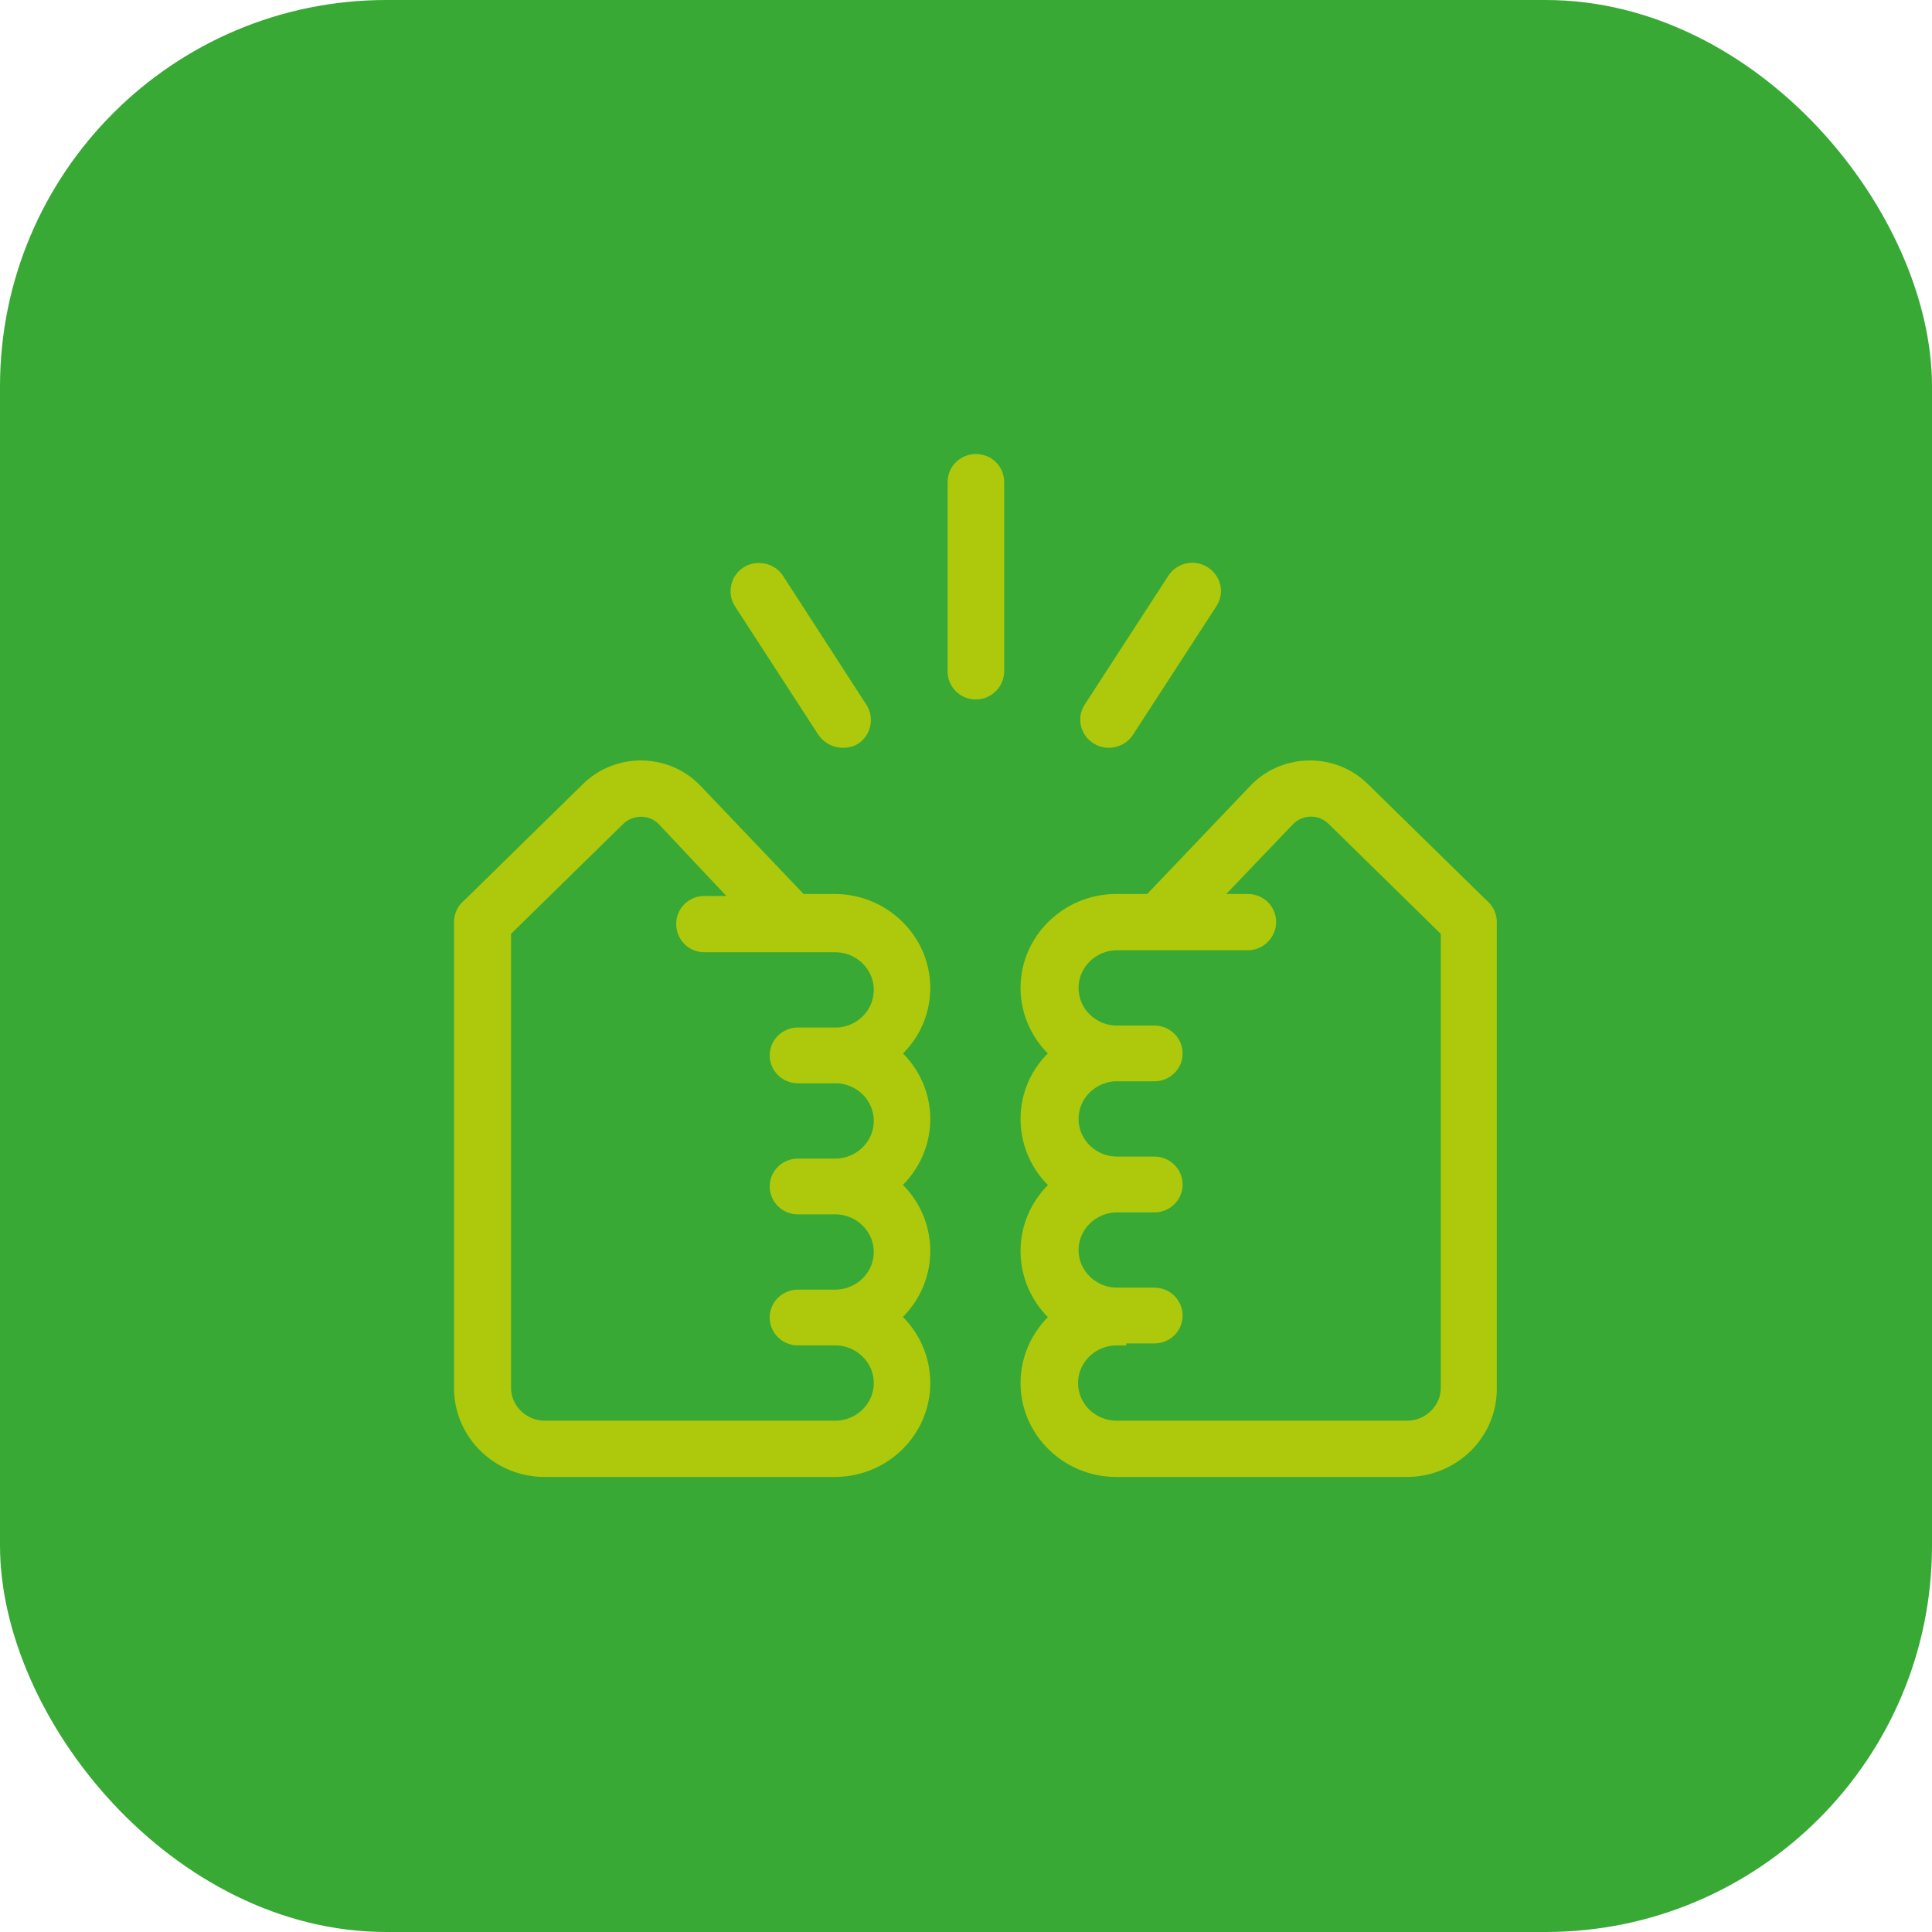 <svg width="100" height="100" viewBox="0 0 100 100" fill="none" xmlns="http://www.w3.org/2000/svg">
<rect width="100" height="100" rx="20" fill="#39A935"/>
<path d="M43.202 75.947H28.189C25.873 75.947 24 74.111 24 71.841V47.717C24 47.411 24.156 47.13 24.39 46.952L30.531 40.933C31.988 39.505 34.355 39.505 35.812 40.933L35.839 40.959L41.38 46.773H43.202C45.648 46.773 47.651 48.737 47.651 51.134C47.651 52.511 47.001 53.735 45.986 54.526C47.001 55.316 47.651 56.566 47.651 57.917C47.651 59.294 47.001 60.519 45.986 61.335C47.001 62.125 47.651 63.375 47.651 64.752C47.651 66.129 47.001 67.353 45.986 68.169C47.001 68.96 47.651 70.209 47.651 71.586C47.651 73.984 45.673 75.947 43.202 75.947ZM25.951 48.125V71.841C25.951 73.04 26.966 74.034 28.189 74.034H43.228C44.607 74.034 45.726 72.938 45.726 71.586C45.726 70.235 44.607 69.138 43.228 69.138H41.302C40.756 69.138 40.34 68.705 40.34 68.195C40.34 67.659 40.782 67.251 41.302 67.251H43.228C44.607 67.251 45.726 66.154 45.726 64.803C45.726 63.451 44.607 62.355 43.228 62.355H41.302C40.756 62.355 40.34 61.921 40.34 61.411C40.34 60.876 40.782 60.468 41.302 60.468H43.228C44.607 60.468 45.726 59.371 45.726 58.019C45.726 56.719 44.711 55.673 43.41 55.571C43.358 55.571 43.28 55.571 43.228 55.571H41.302C40.756 55.571 40.34 55.138 40.34 54.628C40.34 54.092 40.782 53.684 41.302 53.684H43.228C43.28 53.684 43.358 53.684 43.41 53.684C44.711 53.582 45.726 52.536 45.726 51.236C45.726 49.884 44.607 48.788 43.228 48.788H36.463C35.916 48.788 35.5 48.354 35.5 47.819C35.5 47.283 35.943 46.875 36.463 46.875H38.753L34.434 42.285C34.095 41.953 33.653 41.775 33.185 41.775C32.716 41.775 32.248 41.953 31.91 42.285L25.951 48.125Z" fill="#AEC90B" stroke="#AEC90B"/>
<path d="M72.811 75.947H57.772C55.327 75.947 53.323 73.984 53.323 71.586C53.323 70.209 53.974 68.985 54.988 68.169C53.974 67.379 53.323 66.129 53.323 64.752C53.323 63.375 53.974 62.151 54.988 61.335C53.974 60.544 53.323 59.294 53.323 57.917C53.323 56.54 53.974 55.316 54.988 54.526C53.974 53.735 53.323 52.486 53.323 51.134C53.323 48.737 55.327 46.773 57.772 46.773H59.594L65.135 40.959L65.162 40.933C66.619 39.505 68.986 39.505 70.443 40.933L76.584 46.952C76.818 47.13 76.974 47.411 76.974 47.717V71.841C77 74.111 75.127 75.947 72.811 75.947ZM57.798 69.138C56.419 69.138 55.3 70.235 55.3 71.586C55.3 72.938 56.419 74.034 57.798 74.034H72.837C74.06 74.034 75.075 73.04 75.075 71.841V48.125L69.116 42.285C68.414 41.596 67.295 41.596 66.593 42.285L62.3 46.773H64.589C65.135 46.773 65.552 47.207 65.552 47.717C65.552 48.252 65.109 48.686 64.589 48.686H57.824C56.445 48.686 55.327 49.782 55.327 51.134C55.327 52.434 56.341 53.48 57.642 53.582C57.694 53.582 57.772 53.582 57.824 53.582H59.75C60.296 53.582 60.712 54.016 60.712 54.526C60.712 55.061 60.27 55.469 59.75 55.469H57.824C57.772 55.469 57.694 55.469 57.642 55.469C56.341 55.571 55.327 56.617 55.327 57.917C55.327 59.269 56.445 60.365 57.824 60.365H59.75C60.296 60.365 60.712 60.799 60.712 61.309C60.712 61.845 60.27 62.253 59.75 62.253H57.824C56.445 62.253 55.327 63.349 55.327 64.701C55.327 66.052 56.445 67.149 57.824 67.149H59.75C60.296 67.149 60.712 67.582 60.712 68.093C60.712 68.628 60.27 69.036 59.75 69.036H57.798V69.138Z" fill="#AEC90B" stroke="#AEC90B"/>
<path d="M50.513 35.705C49.967 35.705 49.55 35.272 49.55 34.762V24.944C49.55 24.408 49.993 24 50.513 24C51.059 24 51.476 24.433 51.476 24.944V34.736C51.476 35.272 51.033 35.705 50.513 35.705Z" fill="#AEC90B" stroke="#AEC90B"/>
<path d="M43.618 38.205C43.306 38.205 42.994 38.052 42.785 37.771L38.466 31.115C38.18 30.682 38.31 30.07 38.753 29.789C39.195 29.509 39.819 29.636 40.105 30.07L44.425 36.751C44.711 37.185 44.581 37.797 44.138 38.077C43.982 38.179 43.8 38.205 43.618 38.205Z" fill="#AEC90B" stroke="#AEC90B"/>
<path d="M57.382 38.205C57.2 38.205 57.018 38.154 56.862 38.051C56.419 37.771 56.263 37.184 56.575 36.725L60.895 30.069C61.181 29.636 61.779 29.483 62.247 29.789C62.69 30.069 62.846 30.656 62.534 31.115L58.215 37.771C58.032 38.051 57.72 38.205 57.382 38.205Z" fill="#AEC90B" stroke="#AEC90B"/>
</svg>
